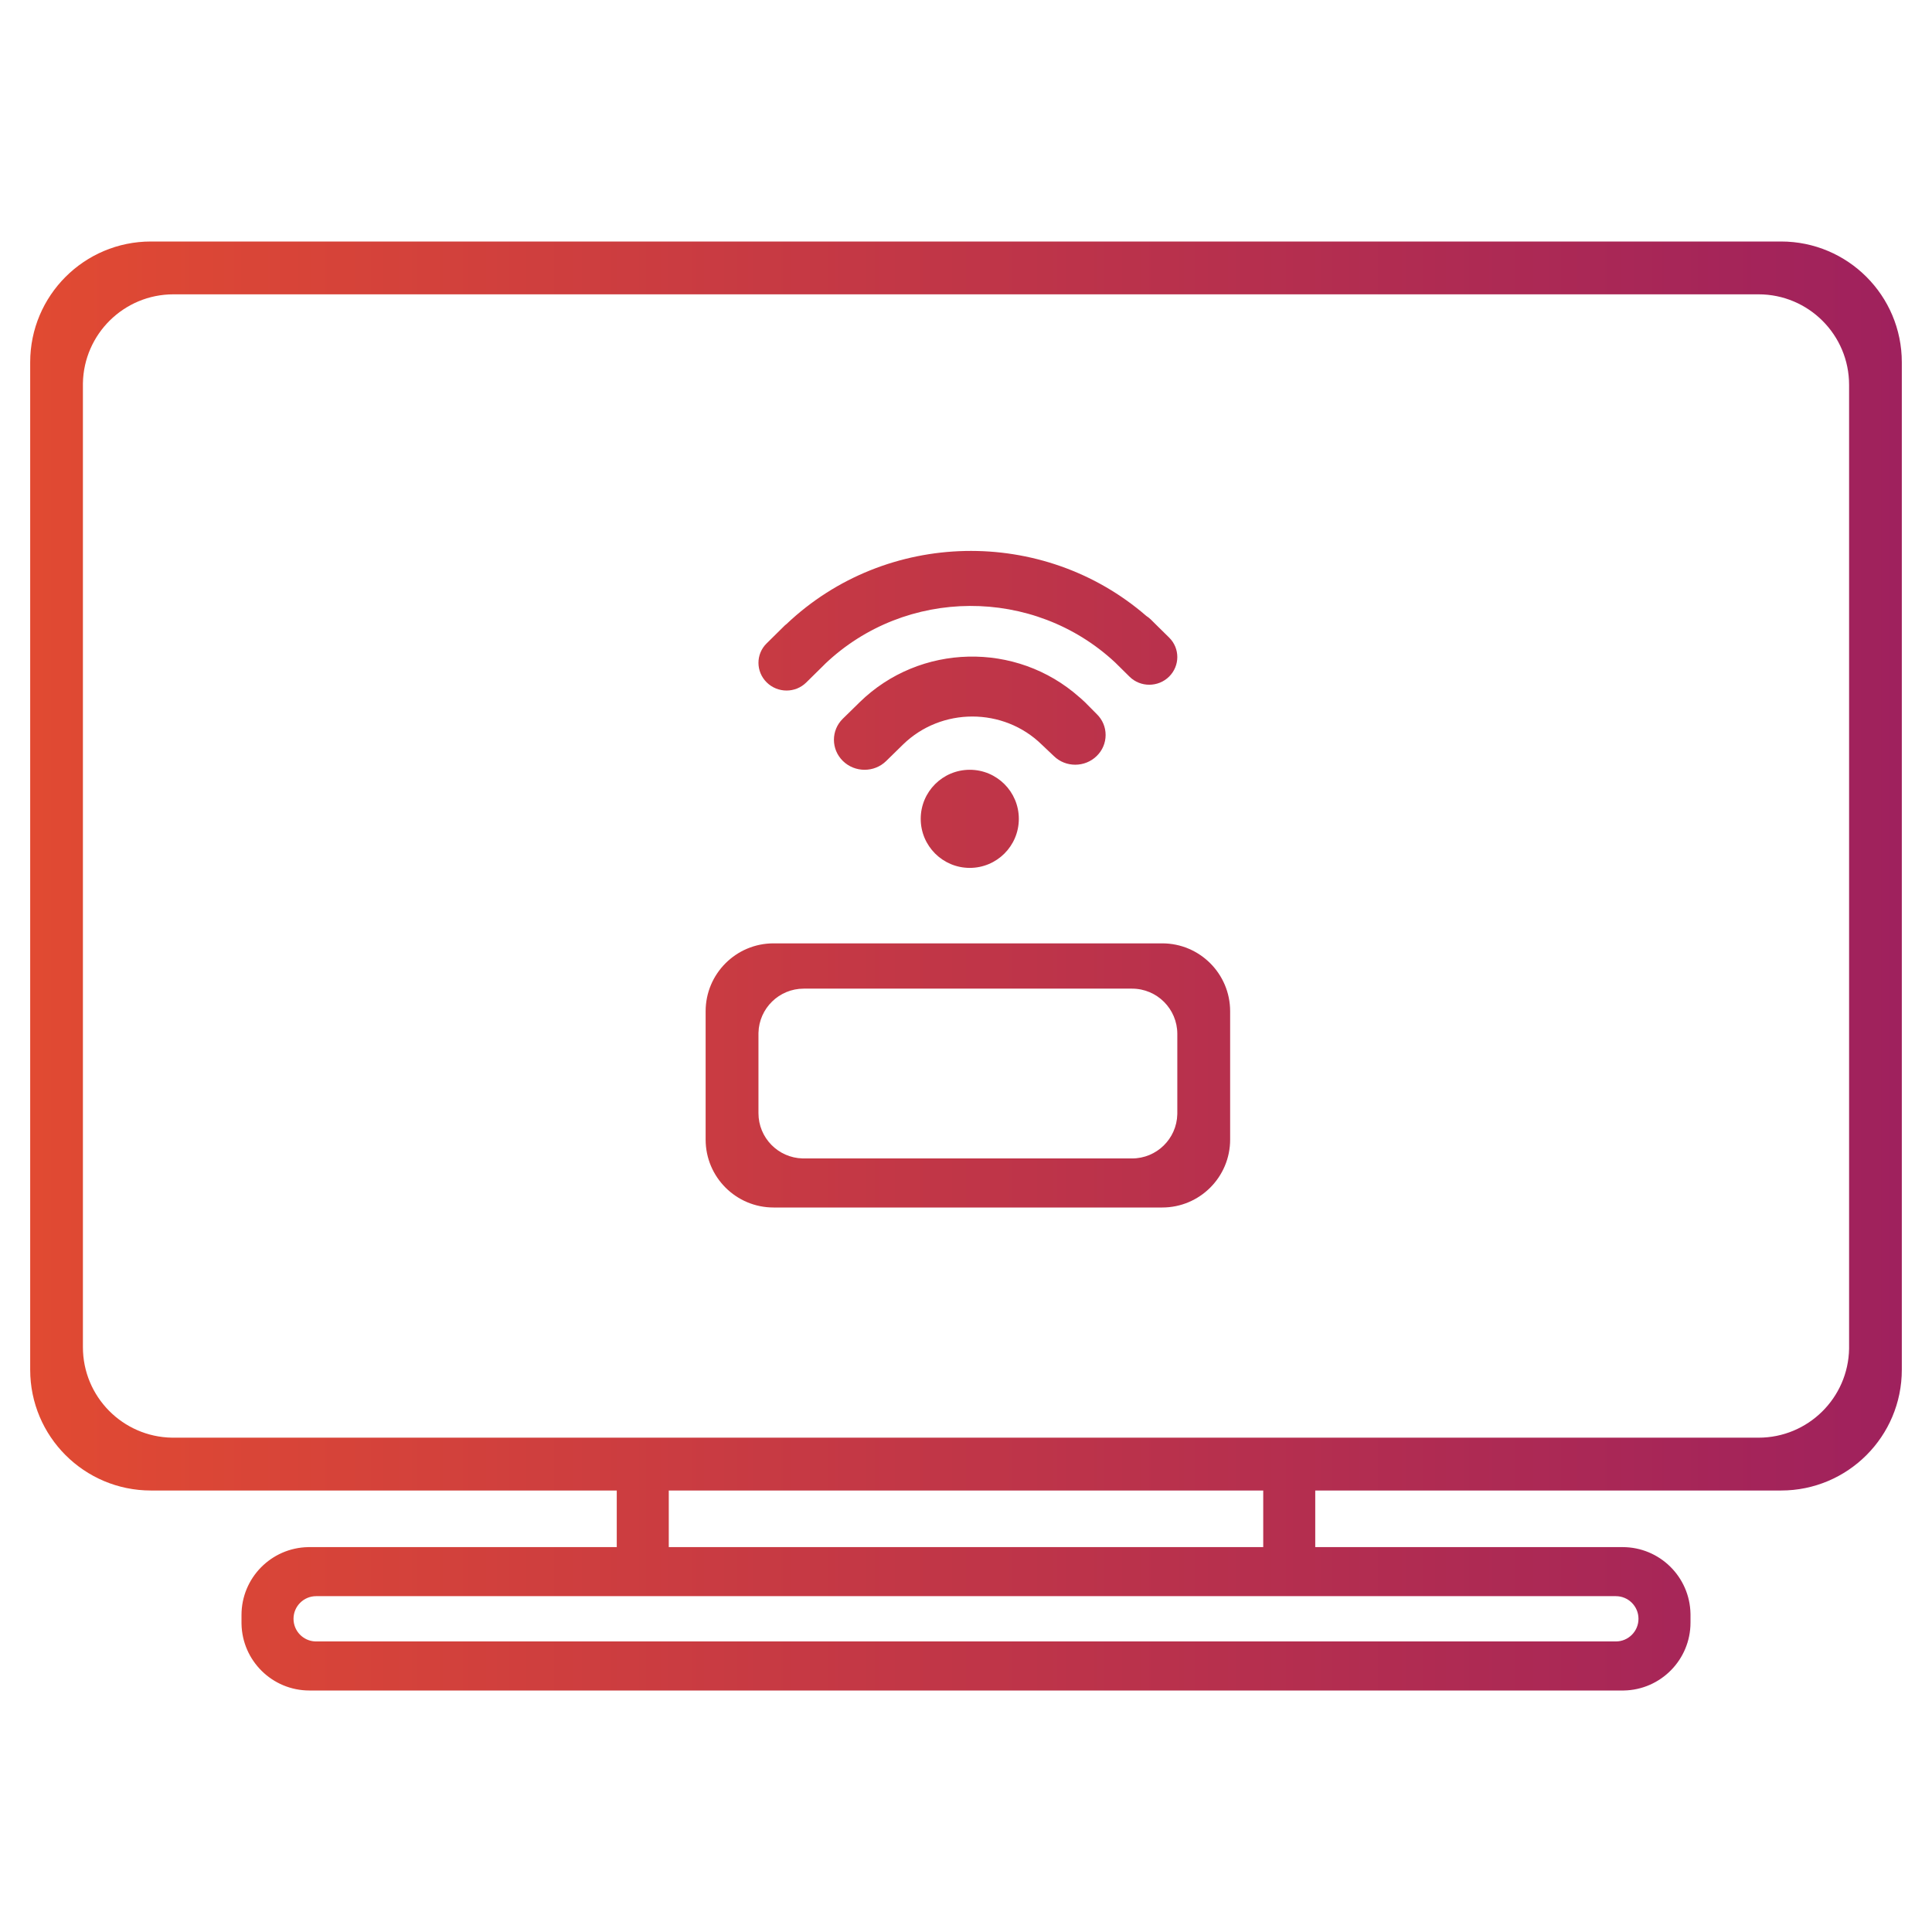 <?xml version="1.0" encoding="UTF-8"?>
<svg width="512px" height="512px" viewBox="0 0 512 512" version="1.1" xmlns="http://www.w3.org/2000/svg" xmlns:xlink="http://www.w3.org/1999/xlink">
    <title>ViU Mini</title>
    <defs>
        <linearGradient x1="0%" y1="50%" x2="100%" y2="50%" id="linearGradient-1">
            <stop stop-color="#E14A32" offset="0%"></stop>
            <stop stop-color="#9F215D" offset="100%"></stop>
        </linearGradient>
    </defs>
    <g id="ViU-Mini" stroke="none" stroke-width="1" fill="none" fill-rule="evenodd">
        <path d="M472,64 C489.673,64 504,78.327 504,96 L504,363 C504,380.673 489.673,395 472,395 L348.554,395 L348.554,410 L430,410 C439.831,410 447.821,417.881 447.997,427.669 L448,428 L448,430 C448,439.831 440.119,447.821 430.331,448 L82,448 C72.169,448 64.179,440.119 64.003,430.331 L64,430 L64,428 C64,418.169 71.881,410.179 81.669,410.003 L82,410 L163.446,410 L163.446,395 L40,395 C22.327,395 8,380.673 8,363 L8,96 C8,78.327 22.327,64 40,64 L472,64 Z M428.215,423 L83.785,423 C80.471,423 77.785,425.686 77.785,429 C77.785,432.238 80.35,434.878 83.56,434.996 L83.785,435 L428.215,435 C431.529,435 434.215,432.314 434.215,429 C434.215,425.686 431.529,423 428.215,423 Z M334.769,395 L177.231,395 L177.231,410 L334.769,410 L334.769,395 Z M466.028,78 L45.972,78 C32.85,78 22.187,88.531 21.972,101.603 L21.972,357 C21.972,370.122 32.503,380.785 45.575,380.997 L45.972,381 L466.028,381 C479.15,381 489.813,370.469 490.028,357.397 L490.028,102 C490.028,88.745 479.283,78 466.028,78 Z M308,250 C317.941,250 326,258.059 326,268 L326,302 C326,311.941 317.941,320 308,320 L205,320 C195.059,320 187,311.941 187,302 L187,268 C187,258.059 195.059,250 205,250 L308,250 Z M300,262 L213,262 C206.475,262 201.166,267.209 201.004,273.695 L201,274 L201,295 C201,301.525 206.209,306.834 212.695,306.996 L213,307 L300,307 C306.525,307 311.834,301.791 311.996,295.305 L312,295 L312,274 C312,267.373 306.627,262 300,262 Z M257,204 C264.18,204 270,209.82 270,217 C270,224.18 264.18,230 257,230 C249.82,230 244,224.18 244,217 C244,209.82 249.82,204 257,204 Z M227.815,186.1 C243.762,170.499 269.334,169.911 286.044,184.761 C286.166,184.855 286.273,184.928 286.369,185.027 L286.369,185.027 L286.949,185.564 C287.146,185.741 287.349,185.913 287.54,186.106 L287.54,186.106 L290.662,189.253 C292.18,190.728 293.005,192.702 293,194.792 C292.995,196.892 292.158,198.867 290.64,200.347 C287.503,203.421 282.411,203.426 279.29,200.373 L279.29,200.373 L276.067,197.319 C265.931,187.408 249.435,187.408 239.293,197.324 L239.293,197.324 L234.83,201.691 C231.682,204.776 226.542,204.771 223.378,201.67 C220.219,198.58 220.203,193.552 223.356,190.467 L223.356,190.467 L225.945,187.935 Z M208.42,165.391 C234.879,140.283 276.449,139.555 303.779,163.224 C304.207,163.498 304.613,163.815 304.987,164.178 L304.987,164.178 L307.114,166.288 C307.136,166.293 307.141,166.309 307.152,166.319 L307.152,166.319 L309.846,168.977 C312.727,171.819 312.716,176.448 309.824,179.311 C306.927,182.169 302.229,182.179 299.348,179.337 L299.348,179.337 L295.521,175.557 C273.953,155.457 240.01,155.584 218.613,175.973 C218.581,176 218.554,176.037 218.522,176.079 L218.522,176.079 L213.658,180.872 C210.772,183.724 206.084,183.703 203.187,180.845 C200.284,177.982 200.268,173.358 203.155,170.516 L203.155,170.516 L208.019,165.713 C208.147,165.586 208.292,165.507 208.42,165.391 Z" id="Combined-Shape" fill="url(#linearGradient-1)"></path>
    </g>
</svg>